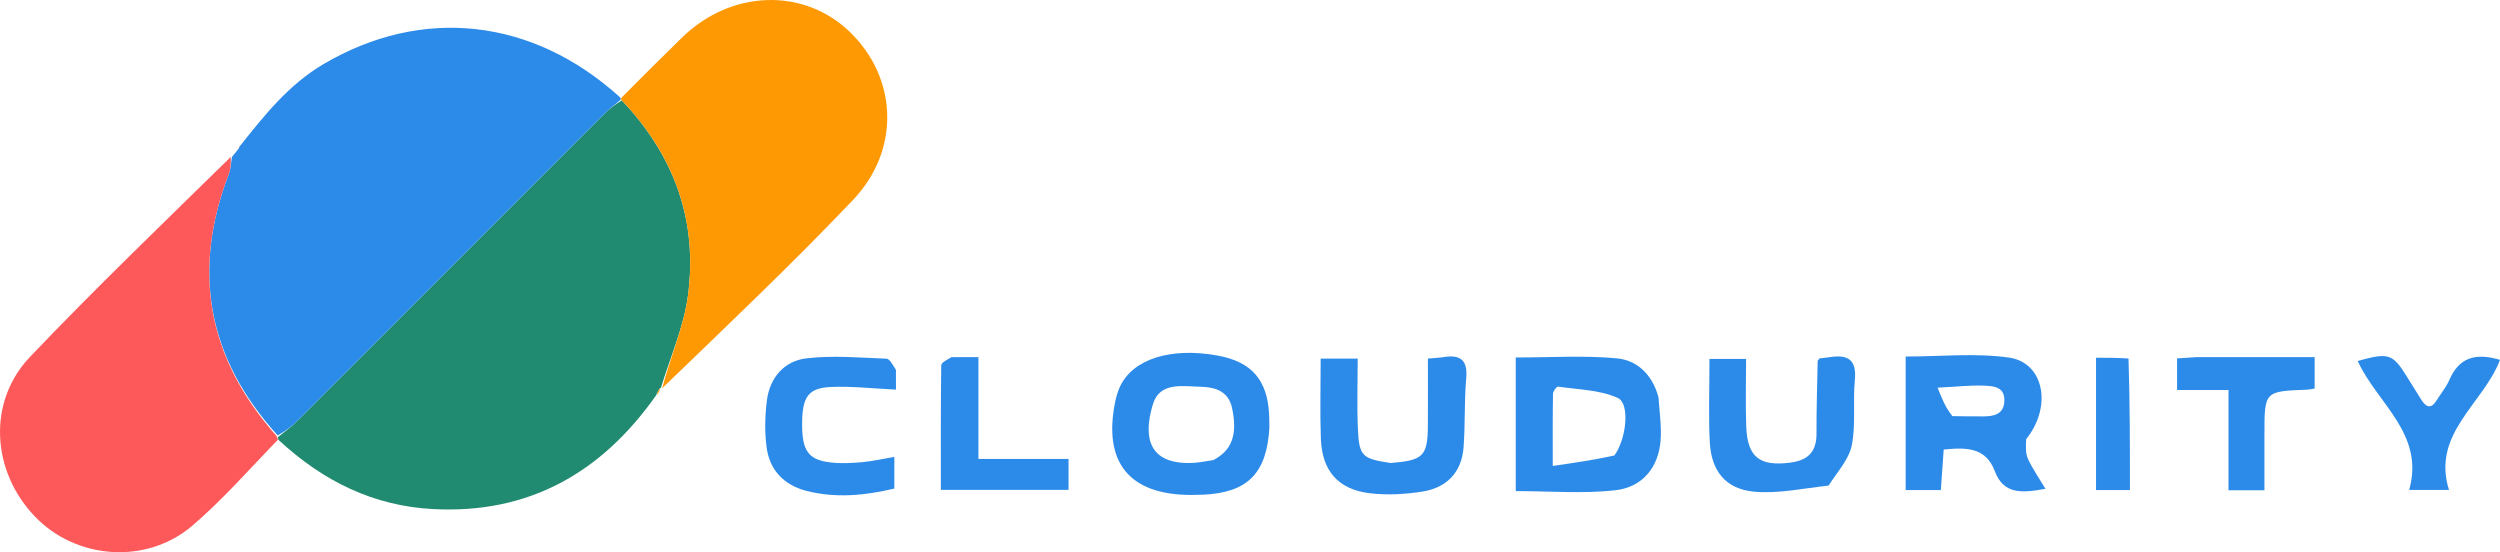 <svg xmlns="http://www.w3.org/2000/svg" xmlns:xlink="http://www.w3.org/1999/xlink" version="1.1" id="Layer_1" x="0px" y="0px" xml:space="preserve" viewBox="215.36 433.18 630.46 139.25"><path fill="#218B71" opacity="1" stroke="none" d=" M380.797,532.905   C367.074,552.395 348.702,562.872 324.464,561.557   C309.587,560.749 296.937,554.594 285.733,544.24   C285.279,543.721 285.267,543.52 285.683,543.216   C287.498,541.815 289.072,540.592 290.47,539.194   C316.249,513.427 342.003,487.634 367.782,461.867   C369.057,460.593 370.517,459.504 372.167,458.487   C385.509,472.524 391.384,489.037 388.831,507.869   C387.76,515.764 384.35,523.341 382.004,531.062   C382.004,531.062 381.991,530.994 381.75,531.115   C381.271,531.792 381.034,532.349 380.797,532.905  z"></path><path fill="#2C8BE9" opacity="1" stroke="none" d=" M371.89,458.329   C370.517,459.504 369.057,460.593 367.782,461.867   C342.003,487.634 316.249,513.427 290.47,539.194   C289.072,540.592 287.498,541.815 285.38,542.984   C267.521,523.277 263.761,501.326 273.066,477.029   C273.577,475.695 273.607,474.177 273.862,472.744   C274.314,472.21 274.766,471.675 275.506,470.695   C275.793,470.251 275.809,470.092 275.809,470.092   C281.992,462.299 288.158,454.518 296.944,449.344   C321.779,434.718 349.607,437.681 371.699,457.697   C372.012,458.044 371.89,458.329 371.89,458.329  z"></path><path fill="#FE595A" opacity="1" stroke="none" d=" M273.562,472.747   C273.607,474.177 273.577,475.695 273.066,477.029   C263.761,501.326 267.521,523.277 285.057,543.08   C285.267,543.52 285.279,543.721 285.436,544.065   C278.339,551.404 271.624,559.086 263.965,565.67   C252.322,575.679 234.539,574.305 224.115,563.388   C213.183,551.939 212.153,534.482 222.946,523.156   C239.32,505.974 256.452,489.516 273.562,472.747  z"></path><path fill="#FE9904" opacity="1" stroke="none" d=" M372.167,458.487   C371.89,458.329 372.012,458.044 372.01,457.889   C377.11,452.72 382.204,447.698 387.313,442.691   C399.603,430.645 417.868,429.961 429.539,441.102   C441.672,452.684 442.59,470.86 430.469,483.615   C415.004,499.888 398.664,515.328 382.353,531.095   C384.35,523.341 387.76,515.764 388.831,507.869   C391.384,489.037 385.509,472.524 372.167,458.487  z"></path><path fill="#2C8BE9" opacity="1" stroke="none" d=" M726.32,543.938   C726.233,545.773 726.141,547.516 726.787,548.917   C727.928,551.388 729.519,553.651 731.186,556.443   C725.296,557.539 720.637,557.914 718.42,552.009   C716.164,546.001 711.317,545.961 705.527,546.549   C705.299,549.811 705.062,553.182 704.811,556.769   C701.832,556.769 699.053,556.769 695.938,556.769   C695.938,545.767 695.938,534.885 695.938,523.092   C704.633,523.092 713.446,522.157 721.961,523.349   C730.813,524.589 732.983,535.659 726.32,543.938  M707.727,538.119   C710.363,538.145 713,538.21 715.635,538.187   C718.303,538.163 720.722,537.607 720.827,534.273   C720.942,530.638 717.982,530.533 715.629,530.436   C712.23,530.298 708.809,530.702 703.992,530.946   C705.146,533.861 705.973,535.952 707.727,538.119  z"></path><path fill="#2C8BE9" opacity="1" stroke="none" d=" M633.609,533.408   C633.88,537.265 634.394,540.76 634.142,544.199   C633.651,550.878 629.7,556.022 622.75,556.811   C614.636,557.732 606.338,557.026 597.604,557.026   C597.604,551.162 597.604,545.726 597.604,540.289   C597.604,534.833 597.604,529.376 597.604,523.334   C606.37,523.334 614.773,522.776 623.054,523.54   C628.162,524.012 632.076,527.586 633.609,533.408  M622.464,548.055   C625.451,544.07 626.529,534.98 623.312,533.524   C618.785,531.476 613.339,531.433 608.264,530.683   C607.919,530.632 607.012,531.838 607.001,532.471   C606.901,538.189 606.942,543.91 606.942,550.682   C612.467,549.88 617.13,549.203 622.464,548.055  z"></path><path fill="#2C8BE9" opacity="1" stroke="none" d=" M535.484,540.897   C534.86,552.597 529.939,557.456 518.666,557.937   C517.671,557.98 516.674,558 515.677,557.997   C500.143,557.958 493.491,549.791 496.589,534.517   C496.851,533.225 497.232,531.923 497.782,530.729   C501.013,523.702 510.669,520.663 522.555,522.872   C530.928,524.428 534.907,528.942 535.397,537.461   C535.455,538.456 535.459,539.453 535.484,540.897  M521.34,549.204   C526.049,546.757 527.505,542.748 526.062,536.067   C525.135,531.774 521.802,530.807 518.127,530.715   C513.563,530.601 507.829,529.453 506.111,535.099   C503.476,543.76 505.299,550.16 515.607,549.942   C517.256,549.907 518.899,549.618 521.34,549.204  z"></path><path fill="#2C8BE9" opacity="1" stroke="none" d=" M566.087,549.941   C574.294,549.294 575.386,548.177 575.444,540.579   C575.487,534.973 575.452,529.366 575.452,523.609   C577.175,523.451 578.313,523.408 579.43,523.233   C583.646,522.572 585.533,523.946 585.119,528.582   C584.603,534.359 584.888,540.205 584.45,545.993   C583.975,552.258 580.23,556.158 574.164,557.132   C569.792,557.833 565.195,558.097 560.816,557.571   C552.81,556.611 548.763,551.921 548.462,543.824   C548.216,537.215 548.412,530.589 548.412,523.61   C551.52,523.61 554.24,523.61 557.751,523.61   C557.751,529.603 557.543,535.542 557.806,541.459   C558.107,548.222 558.932,548.9 566.087,549.941  z"></path><path fill="#2C8BE9" opacity="1" stroke="none" d=" M676.503,555.634   C669.986,556.347 663.708,557.754 657.624,557.163   C650.438,556.464 646.886,551.836 646.533,544.572   C646.203,537.783 646.462,530.965 646.462,523.703   C649.344,523.703 652.052,523.703 655.693,523.703   C655.693,529.249 655.517,534.997 655.735,540.729   C656.033,548.517 659.14,550.863 666.938,549.834   C671.254,549.264 673.463,547.121 673.449,542.618   C673.43,536.478 673.628,530.337 673.748,524.197   C673.751,524.064 673.942,523.935 674.242,523.554   C674.977,523.468 675.942,523.388 676.895,523.239   C681.449,522.53 683.619,523.959 683.123,529.049   C682.594,534.492 683.404,540.131 682.36,545.434   C681.659,548.995 678.75,552.122 676.503,555.634  z"></path><path fill="#2C8BE9" opacity="1" stroke="none" d=" M441.304,526.467   C441.308,528.466 441.308,530.067 441.308,531.433   C435.442,531.159 430.153,530.53 424.902,530.767   C419.188,531.026 417.703,533.274 417.643,539.843   C417.58,546.761 419.133,549.117 424.697,549.789   C427.313,550.104 430.016,549.975 432.654,549.747   C435.278,549.519 437.869,548.914 440.9,548.402   C440.9,551.065 440.9,553.581 440.9,556.391   C433.588,558.121 426.234,558.874 418.825,556.998   C413.109,555.551 409.447,551.79 408.685,545.969   C408.175,542.068 408.262,537.989 408.77,534.08   C409.508,528.391 413.17,524.218 418.664,523.555   C425.319,522.75 432.161,523.379 438.913,523.634   C439.739,523.665 440.506,525.219 441.304,526.467  z"></path><path fill="#2C8BE9" opacity="1" stroke="none" d=" M769.235,523.244   C779.347,523.244 788.987,523.244 799.079,523.244   C799.079,525.97 799.079,528.473 799.079,531.169   C798.343,531.277 797.712,531.429 797.076,531.453   C786.416,531.864 786.416,531.861 786.416,542.773   C786.416,547.399 786.416,552.026 786.416,556.823   C783.271,556.823 780.638,556.823 777.354,556.823   C777.354,548.565 777.354,540.358 777.354,531.524   C772.675,531.524 768.619,531.524 764.382,531.524   C764.382,528.59 764.382,526.302 764.382,523.562   C765.893,523.452 767.328,523.348 769.235,523.244  z"></path><path fill="#2C8BE9" opacity="1" stroke="none" d=" M455.303,523.252   C457.668,523.246 459.607,523.246 462.099,523.246   C462.099,532.097 462.099,540.329 462.099,548.922   C469.922,548.922 477.197,548.922 484.829,548.922   C484.829,551.669 484.829,554.05 484.829,556.721   C474.229,556.721 463.687,556.721 452.629,556.721   C452.629,546.145 452.586,535.719 452.726,525.295   C452.735,524.607 454.129,523.937 455.303,523.252  z"></path><path fill="#2C8BE9" opacity="1" stroke="none" d=" M825.69,533.536   C827.122,535.973 828.404,536.473 829.874,534.086   C830.921,532.384 832.262,530.817 833.041,529.004   C835.445,523.408 839.561,522.052 845.819,523.931   C841.639,535.015 828.504,542.464 832.955,556.733   C829.276,556.733 826.535,556.733 822.918,556.733   C826.914,542.561 814.798,534.914 809.94,524.214   C817.725,522.034 818.737,522.381 822.304,528.108   C823.361,529.804 824.415,531.501 825.69,533.536  z"></path><path fill="#2C8BE9" opacity="1" stroke="none" d=" M752.134,523.596   C752.493,534.707 752.493,545.614 752.493,556.763   C749.854,556.763 747.072,556.763 743.945,556.763   C743.945,545.765 743.945,534.875 743.945,523.392   C746.595,523.392 749.185,523.392 752.134,523.596  z"></path><path fill="#FE9904" opacity="1" stroke="none" d=" M381.08,532.754   C381.034,532.349 381.271,531.792 381.783,531.107   C381.827,531.52 381.595,532.062 381.08,532.754  z"></path><path fill="#FE595A" opacity="1" stroke="none" d=" M275.77,470.006   C275.809,470.092 275.793,470.251 275.81,470.267   C275.826,470.283 275.651,470.164 275.651,470.164   C275.651,470.164 275.731,469.921 275.77,470.006  z"></path></svg>